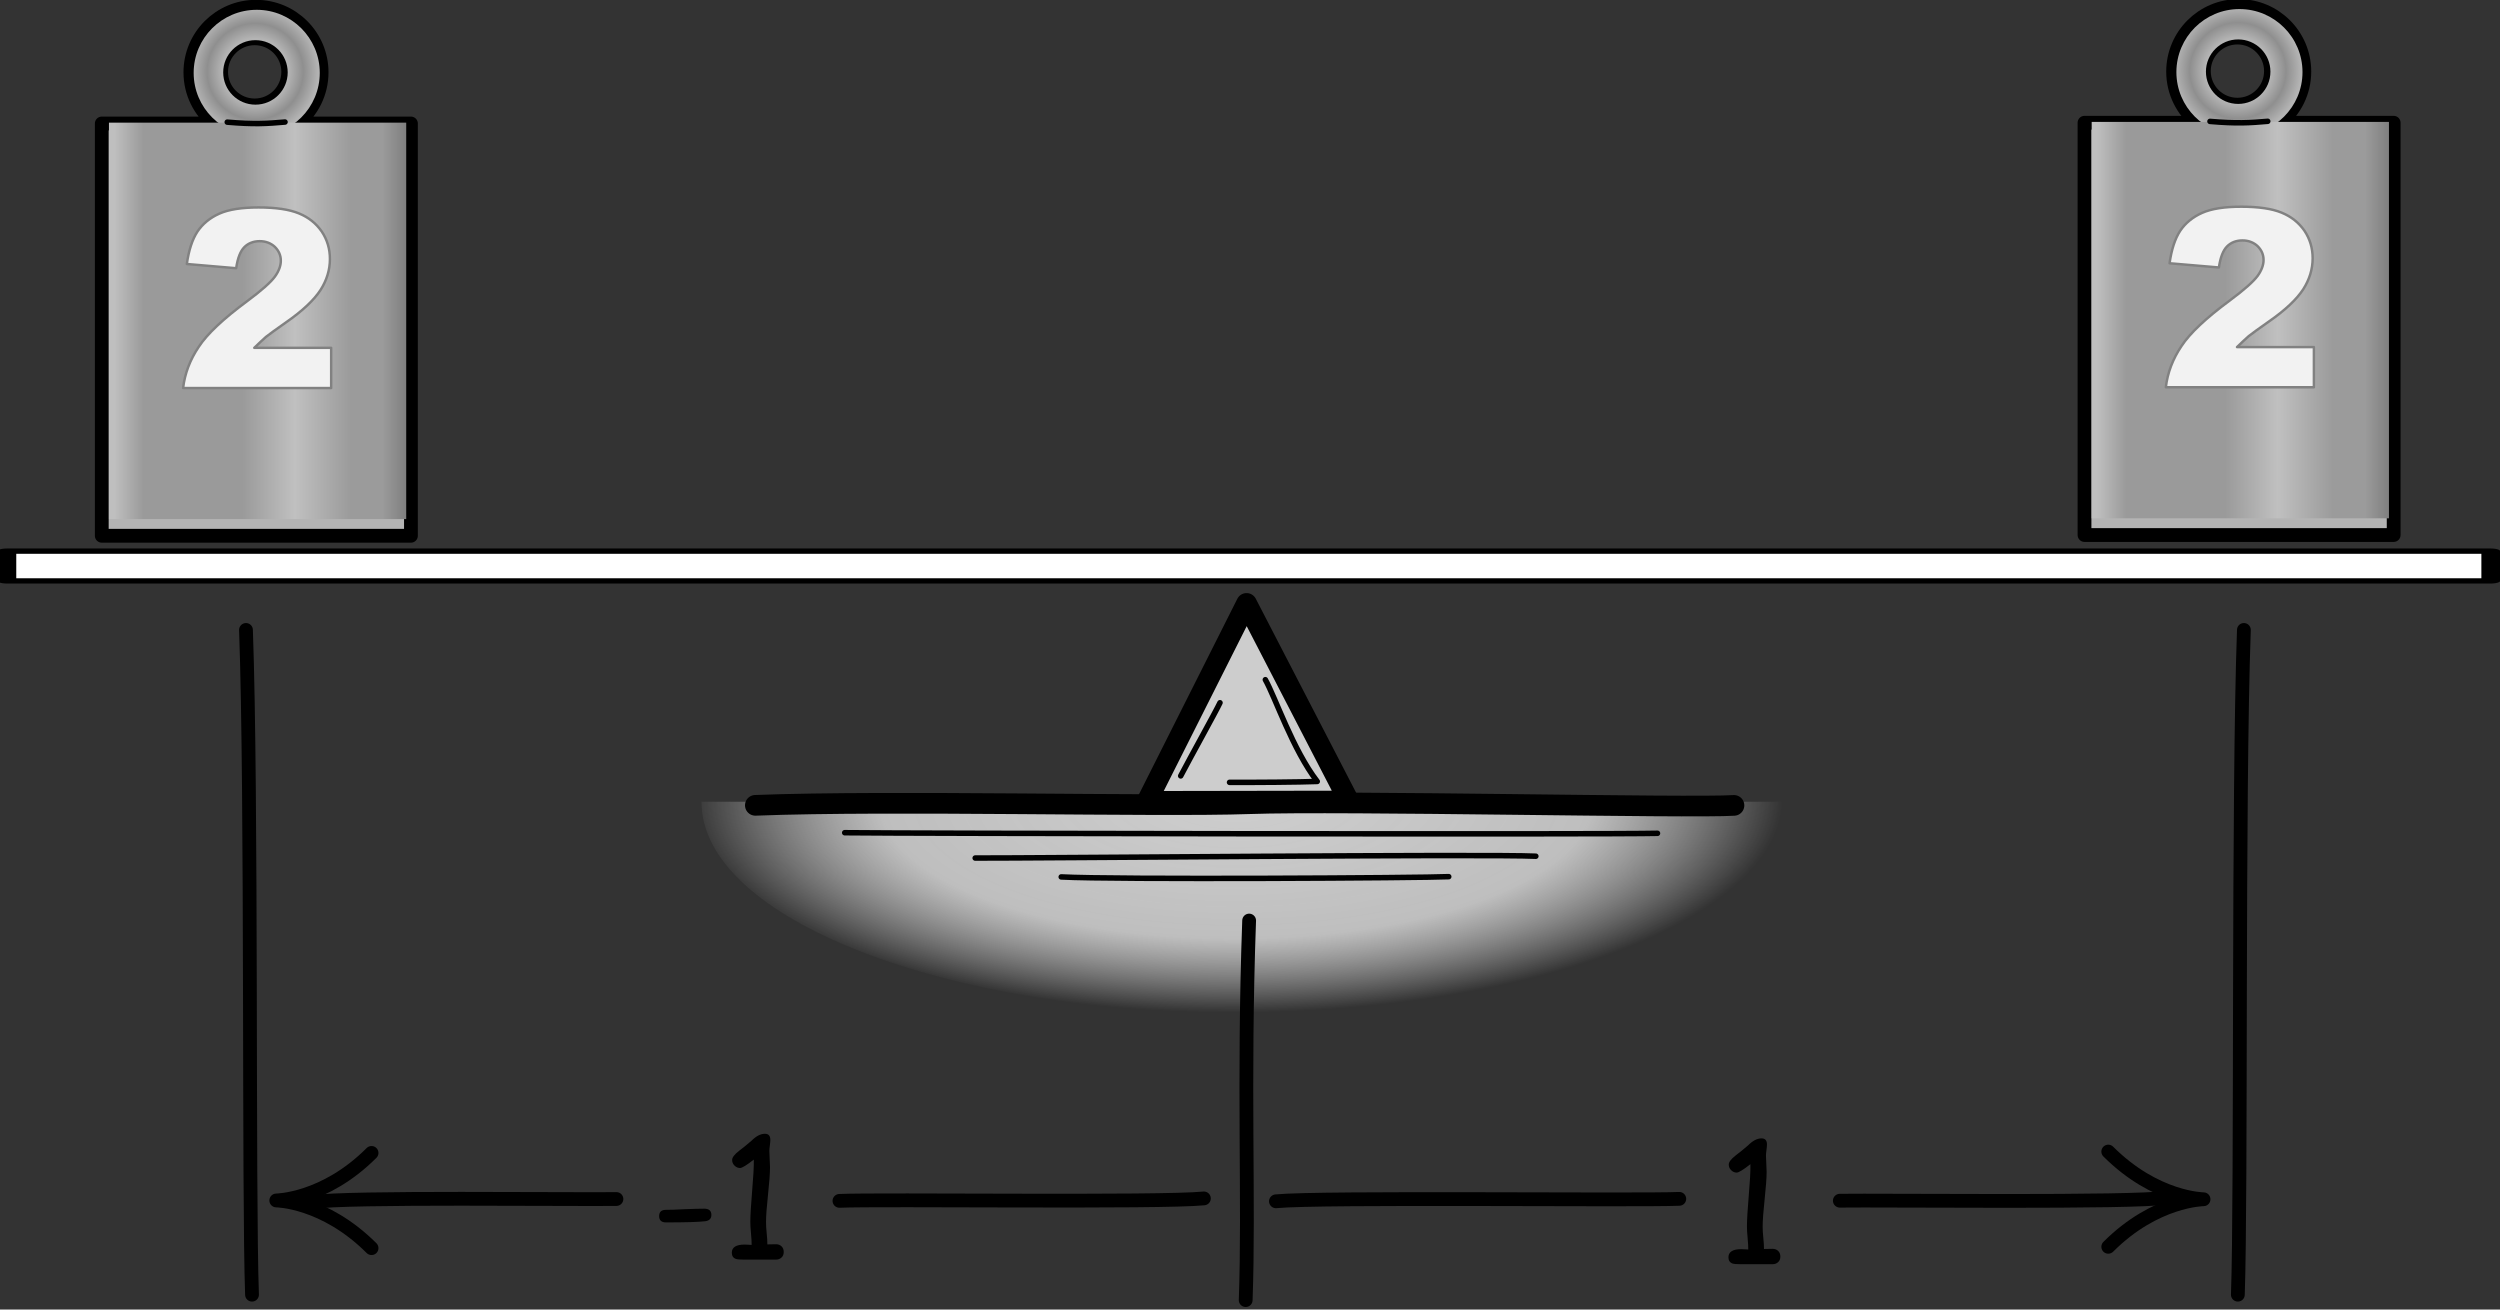 <?xml version="1.0" encoding="UTF-8" standalone="no"?>
<!DOCTYPE svg PUBLIC "-//W3C//DTD SVG 1.1//EN" "http://www.w3.org/Graphics/SVG/1.1/DTD/svg11.dtd">
<svg width="100%" height="100%" viewBox="0 0 756 396" version="1.1" xmlns="http://www.w3.org/2000/svg" xmlns:xlink="http://www.w3.org/1999/xlink" xml:space="preserve" xmlns:serif="http://www.serif.com/" style="fill-rule:evenodd;clip-rule:evenodd;stroke-linecap:round;stroke-linejoin:round;stroke-miterlimit:1.5;">
    <rect x="0" y="0" width="756" height="396" fill="#333333" stroke="none"/>
    <g transform="matrix(1,0,0,1,-222.857,-986.438)">
        <path d="M599.821,1168.91L569.702,1228.77L630.73,1228.66L599.821,1168.91Z" style="fill:rgb(205,205,205);stroke:black;stroke-width:6.25px;"/>
        <g transform="matrix(-1.092,-1.33707e-16,5.20088e-17,-0.425,1414.99,1675.25)">
            <path d="M897.434,1050.27L595.727,1050.27C595.727,966.955 663.267,899.416 746.581,899.416C829.895,899.416 897.434,966.955 897.434,1050.27Z" style="fill:url(#_Radial1);"/>
        </g>
        <path d="M451.272,1229.97C492.584,1228.38 572.423,1230.47 600.625,1229.48C628.827,1228.49 734.252,1230.87 747.213,1229.99" style="fill:none;stroke:black;stroke-width:6.25px;"/>
        <path d="M478.302,1238.25C495.908,1238.49 710.646,1238.81 724.079,1238.43" style="fill:none;stroke:black;stroke-width:1.67px;"/>
        <g transform="matrix(1,0,0,1,0,1)">
            <path d="M517.759,1244.91C535.402,1244.97 672.919,1243.66 687.289,1244.36" style="fill:none;stroke:black;stroke-width:1.67px;"/>
        </g>
        <path d="M543.775,1251.62C559.482,1252.48 653.568,1251.93 660.948,1251.54" style="fill:none;stroke:black;stroke-width:1.67px;"/>
        <path d="M594.673,1223.02C602.273,1223.06 615.887,1222.96 621.191,1222.75C613.797,1213.14 608.514,1197.33 605.498,1191.98" style="fill:none;stroke:black;stroke-width:1.67px;"/>
        <path d="M579.904,1221.07C582.623,1215.84 590.615,1201.47 591.781,1198.95" style="fill:none;stroke:black;stroke-width:1.67px;"/>
        <g transform="matrix(1,0,0,1,0.389,-9.281)">
            <g transform="matrix(1.04,0,0,1.04,-83.966,-59.196)">
                <path d="M957.538,1050.03L990.653,1050.03L990.653,1169.91L900.759,1169.91L900.759,1050.03L933.665,1050.03C929.311,1046.54 926.523,1041.17 926.523,1035.15C926.523,1024.62 935.072,1016.08 945.601,1016.08C956.131,1016.08 964.679,1024.62 964.679,1035.15C964.679,1041.17 961.891,1046.54 957.538,1050.03ZM945.218,1025.26C939.832,1025.26 935.459,1029.63 935.459,1035.02C935.459,1040.41 939.832,1044.78 945.218,1044.78C950.604,1044.78 954.977,1040.41 954.977,1035.02C954.977,1029.63 950.604,1025.26 945.218,1025.26Z" style="fill:url(#_Radial2);stroke:black;stroke-width:4.01px;"/>
            </g>
            <g transform="matrix(1,0,0,1,-45.767,-17.447)">
                <g transform="matrix(0.322,0,0,0.322,675.146,726.008)">
                    <path d="M839.434,900.306C872.115,900.306 898.649,926.839 898.649,959.52C898.649,992.202 872.115,1018.74 839.434,1018.74C806.753,1018.74 780.22,992.202 780.22,959.52C780.22,926.839 806.753,900.306 839.434,900.306ZM838.245,928.812C821.527,928.812 807.954,942.385 807.954,959.103C807.954,975.821 821.527,989.394 838.245,989.394C854.963,989.394 868.536,975.821 868.536,959.103C868.536,942.385 854.963,928.812 838.245,928.812Z" style="fill:url(#_Radial3);"/>
                </g>
                <rect x="900.759" y="1050.03" width="89.894" height="119.874" style="fill:url(#_Linear4);"/>
            </g>
            <g transform="matrix(1,0,0,1,39.325,22.107)">
                <g transform="matrix(75,0,0,75,836.141,1090.72)">
                    <path d="M0.623,-0L0.026,-0C0.033,-0.059 0.054,-0.114 0.089,-0.166C0.123,-0.218 0.188,-0.279 0.284,-0.35C0.342,-0.393 0.379,-0.426 0.396,-0.449C0.412,-0.471 0.42,-0.493 0.42,-0.513C0.42,-0.535 0.412,-0.553 0.396,-0.569C0.38,-0.584 0.359,-0.592 0.335,-0.592C0.31,-0.592 0.289,-0.584 0.273,-0.568C0.257,-0.552 0.246,-0.524 0.24,-0.483L0.041,-0.5C0.049,-0.556 0.063,-0.599 0.084,-0.631C0.105,-0.662 0.134,-0.686 0.172,-0.703C0.21,-0.72 0.263,-0.728 0.33,-0.728C0.4,-0.728 0.454,-0.72 0.493,-0.704C0.532,-0.688 0.562,-0.664 0.585,-0.631C0.607,-0.598 0.618,-0.561 0.618,-0.52C0.618,-0.476 0.605,-0.434 0.58,-0.395C0.554,-0.355 0.508,-0.311 0.44,-0.264C0.4,-0.236 0.374,-0.217 0.36,-0.206C0.347,-0.194 0.331,-0.18 0.313,-0.162L0.623,-0.162L0.623,-0Z" style="fill:rgb(242,242,242);fill-rule:nonzero;stroke:rgb(129,129,129);stroke-width:0.01px;stroke-linecap:butt;stroke-miterlimit:2;"/>
                </g>
            </g>
            <path d="M890.768,1032.43C898.867,1033.13 902.803,1032.87 908.23,1032.4" style="fill:none;stroke:black;stroke-width:1.67px;"/>
        </g>
        <g transform="matrix(1,0,0,1,-599.189,-9.056)">
            <g transform="matrix(1.04,0,0,1.04,-83.966,-59.196)">
                <path d="M957.538,1050.03L990.653,1050.03L990.653,1169.91L900.759,1169.91L900.759,1050.03L933.665,1050.03C929.311,1046.54 926.523,1041.17 926.523,1035.15C926.523,1024.62 935.072,1016.08 945.601,1016.08C956.131,1016.08 964.679,1024.62 964.679,1035.15C964.679,1041.17 961.891,1046.54 957.538,1050.03ZM945.218,1025.26C939.832,1025.26 935.459,1029.63 935.459,1035.02C935.459,1040.41 939.832,1044.78 945.218,1044.78C950.604,1044.78 954.977,1040.41 954.977,1035.02C954.977,1029.63 950.604,1025.26 945.218,1025.26Z" style="fill:url(#_Radial5);stroke:black;stroke-width:4.01px;"/>
            </g>
            <g transform="matrix(1,0,0,1,-45.767,-17.447)">
                <g transform="matrix(0.322,0,0,0.322,675.146,726.008)">
                    <path d="M839.434,900.306C872.115,900.306 898.649,926.839 898.649,959.52C898.649,992.202 872.115,1018.74 839.434,1018.74C806.753,1018.74 780.22,992.202 780.22,959.52C780.22,926.839 806.753,900.306 839.434,900.306ZM838.245,928.812C821.527,928.812 807.954,942.385 807.954,959.103C807.954,975.821 821.527,989.394 838.245,989.394C854.963,989.394 868.536,975.821 868.536,959.103C868.536,942.385 854.963,928.812 838.245,928.812Z" style="fill:url(#_Radial6);"/>
                </g>
                <rect x="900.759" y="1050.03" width="89.894" height="119.874" style="fill:url(#_Linear7);"/>
            </g>
            <g transform="matrix(1,0,0,1,39.325,22.107)">
                <g transform="matrix(75,0,0,75,836.141,1090.72)">
                    <path d="M0.623,-0L0.026,-0C0.033,-0.059 0.054,-0.114 0.089,-0.166C0.123,-0.218 0.188,-0.279 0.284,-0.35C0.342,-0.393 0.379,-0.426 0.396,-0.449C0.412,-0.471 0.42,-0.493 0.42,-0.513C0.42,-0.535 0.412,-0.553 0.396,-0.569C0.38,-0.584 0.359,-0.592 0.335,-0.592C0.31,-0.592 0.289,-0.584 0.273,-0.568C0.257,-0.552 0.246,-0.524 0.24,-0.483L0.041,-0.5C0.049,-0.556 0.063,-0.599 0.084,-0.631C0.105,-0.662 0.134,-0.686 0.172,-0.703C0.21,-0.72 0.263,-0.728 0.33,-0.728C0.4,-0.728 0.454,-0.72 0.493,-0.704C0.532,-0.688 0.562,-0.664 0.585,-0.631C0.607,-0.598 0.618,-0.561 0.618,-0.52C0.618,-0.476 0.605,-0.434 0.58,-0.395C0.554,-0.355 0.508,-0.311 0.44,-0.264C0.4,-0.236 0.374,-0.217 0.36,-0.206C0.347,-0.194 0.331,-0.18 0.313,-0.162L0.623,-0.162L0.623,-0Z" style="fill:rgb(242,242,242);fill-rule:nonzero;stroke:rgb(129,129,129);stroke-width:0.01px;stroke-linecap:butt;stroke-miterlimit:2;"/>
                </g>
            </g>
            <path d="M890.768,1032.43C898.867,1033.13 902.803,1032.87 908.23,1032.4" style="fill:none;stroke:black;stroke-width:1.67px;"/>
        </g>
        <g transform="matrix(1,0,-3.46945e-18,0.282,-46.098,840.128)">
            <rect x="271.039" y="1109.84" width="751.119" height="31.89" style="fill:white;stroke:black;stroke-width:5.67px;"/>
        </g>
        <path d="M901.409,1176.93C899.602,1227.09 900.667,1347.91 899.583,1377.95" style="fill:none;stroke:black;stroke-width:4.17px;"/>
        <g transform="matrix(1,0,0,1,-300.813,87.883)">
            <path d="M901.409,1176.93C899.602,1227.09 901.45,1261.68 900.366,1291.71" style="fill:none;stroke:black;stroke-width:4.17px;"/>
        </g>
        <g transform="matrix(-1,0,0,1,1198.65,0)">
            <path d="M901.409,1176.93C899.602,1227.09 900.667,1347.91 899.583,1377.95" style="fill:none;stroke:black;stroke-width:4.17px;"/>
        </g>
        <g transform="matrix(0.048,0,0,0.048,802.758,1277.13)">
            <path d="M1200.83,1198.92C1500,1497.67 1800.96,1499.25 1800.96,1499.25C1800.96,1499.25 1497.77,1501.31 1200.85,1798.67" style="fill:none;stroke:black;stroke-width:87.08px;"/>
        </g>
        <g transform="matrix(-0.048,-5.85965e-18,5.85965e-18,-0.048,392.852,1421.42)">
            <path d="M1200.83,1198.92C1500,1497.67 1800.96,1499.25 1800.96,1499.25C1800.96,1499.25 1497.77,1501.31 1200.85,1798.67" style="fill:none;stroke:black;stroke-width:87.08px;"/>
        </g>
        <g transform="matrix(1,0,0,1,90.296,-81.029)">
            <g transform="matrix(50,0,0,50,651.389,1449.76)">
                <path d="M0.344,0L0.247,0L0.15,-0C0.127,-0 0.111,-0.001 0.102,-0.004C0.085,-0.01 0.077,-0.023 0.077,-0.042C0.077,-0.074 0.103,-0.091 0.154,-0.091L0.177,-0.09L0.197,-0.089C0.197,-0.105 0.196,-0.128 0.193,-0.159C0.19,-0.189 0.189,-0.212 0.189,-0.228C0.189,-0.269 0.193,-0.332 0.2,-0.416C0.207,-0.499 0.211,-0.562 0.21,-0.605C0.167,-0.571 0.139,-0.554 0.127,-0.554C0.114,-0.554 0.103,-0.559 0.093,-0.569C0.083,-0.579 0.079,-0.59 0.079,-0.603C0.079,-0.618 0.093,-0.636 0.121,-0.658C0.138,-0.671 0.163,-0.69 0.195,-0.718C0.224,-0.747 0.251,-0.761 0.277,-0.761C0.299,-0.761 0.31,-0.749 0.31,-0.724C0.31,-0.716 0.309,-0.705 0.307,-0.69C0.305,-0.675 0.304,-0.664 0.304,-0.657C0.304,-0.646 0.305,-0.63 0.306,-0.608C0.307,-0.586 0.308,-0.57 0.308,-0.559C0.308,-0.522 0.304,-0.467 0.296,-0.393C0.288,-0.319 0.284,-0.264 0.284,-0.228C0.284,-0.209 0.285,-0.186 0.288,-0.159C0.291,-0.132 0.292,-0.11 0.292,-0.092L0.344,-0.093C0.357,-0.093 0.369,-0.089 0.378,-0.08C0.387,-0.071 0.391,-0.06 0.391,-0.046C0.391,-0.033 0.387,-0.021 0.378,-0.013C0.369,-0.004 0.357,0 0.344,0Z" style="fill-rule:nonzero;"/>
            </g>
        </g>
        <g transform="matrix(1,0,0,1,-231.907,-82.416)">
            <g transform="matrix(50,0,0,50,651.389,1449.76)">
                <path d="M0.332,-0.232C0.287,-0.227 0.208,-0.225 0.095,-0.225C0.068,-0.225 0.054,-0.238 0.054,-0.263C0.054,-0.289 0.068,-0.301 0.095,-0.301C0.121,-0.301 0.16,-0.302 0.211,-0.305C0.262,-0.307 0.301,-0.308 0.327,-0.308C0.356,-0.308 0.37,-0.295 0.37,-0.27C0.37,-0.248 0.357,-0.235 0.332,-0.232Z" style="fill-rule:nonzero;"/>
            </g>
            <g transform="matrix(50,0,0,50,672.214,1449.76)">
                <path d="M0.344,0L0.247,0L0.15,-0C0.127,-0 0.111,-0.001 0.102,-0.004C0.085,-0.01 0.077,-0.023 0.077,-0.042C0.077,-0.074 0.103,-0.091 0.154,-0.091L0.177,-0.09L0.197,-0.089C0.197,-0.105 0.196,-0.128 0.193,-0.159C0.19,-0.189 0.189,-0.212 0.189,-0.228C0.189,-0.269 0.193,-0.332 0.2,-0.416C0.207,-0.499 0.211,-0.562 0.21,-0.605C0.167,-0.571 0.139,-0.554 0.127,-0.554C0.114,-0.554 0.103,-0.559 0.093,-0.569C0.083,-0.579 0.079,-0.59 0.079,-0.603C0.079,-0.618 0.093,-0.636 0.121,-0.658C0.138,-0.671 0.163,-0.69 0.195,-0.718C0.224,-0.747 0.251,-0.761 0.277,-0.761C0.299,-0.761 0.31,-0.749 0.31,-0.724C0.31,-0.716 0.309,-0.705 0.307,-0.69C0.305,-0.675 0.304,-0.664 0.304,-0.657C0.304,-0.646 0.305,-0.63 0.306,-0.608C0.307,-0.586 0.308,-0.57 0.308,-0.559C0.308,-0.522 0.304,-0.467 0.296,-0.393C0.288,-0.319 0.284,-0.264 0.284,-0.228C0.284,-0.209 0.285,-0.186 0.288,-0.159C0.291,-0.132 0.292,-0.11 0.292,-0.092L0.344,-0.093C0.357,-0.093 0.369,-0.089 0.378,-0.08C0.387,-0.071 0.391,-0.06 0.391,-0.046C0.391,-0.033 0.387,-0.021 0.378,-0.013C0.369,-0.004 0.357,0 0.344,0Z" style="fill-rule:nonzero;"/>
            </g>
        </g>
        <path d="M779.221,1349.53C791.173,1349.33 868.885,1350.22 877.837,1348.61" style="fill:none;stroke:black;stroke-width:4.17px;"/>
        <g transform="matrix(-1,-1.22465e-16,1.22465e-16,-1,1195.61,2698.55)">
            <path d="M786.344,1349.53C798.296,1349.33 868.885,1350.22 877.837,1348.61" style="fill:none;stroke:black;stroke-width:4.17px;"/>
        </g>
        <path d="M608.699,1349.71C621.825,1348.39 718.381,1349.52 730.676,1348.97" style="fill:none;stroke:black;stroke-width:4.17px;"/>
        <g transform="matrix(-1,-1.22465e-16,1.22465e-16,-1,1195.61,2698.55)">
            <path d="M608.699,1349.71C621.825,1348.39 706.608,1349.52 718.904,1348.97" style="fill:none;stroke:black;stroke-width:4.17px;"/>
        </g>
    </g>
    <defs>
        <radialGradient id="_Radial1" cx="0" cy="0" r="1" gradientUnits="userSpaceOnUse" gradientTransform="matrix(-0.69,-150.689,150.689,-0.69,749.417,1051.15)"><stop offset="0" style="stop-color:rgb(206,206,206);stop-opacity:1"/><stop offset="0.65" style="stop-color:rgb(213,213,213);stop-opacity:0.86"/><stop offset="1" style="stop-color:white;stop-opacity:0"/></radialGradient>
        <radialGradient id="_Radial2" cx="0" cy="0" r="1" gradientUnits="userSpaceOnUse" gradientTransform="matrix(59.386,0.963,-0.963,59.386,838.003,958.202)"><stop offset="0" style="stop-color:rgb(191,191,191);stop-opacity:1"/><stop offset="0.52" style="stop-color:rgb(180,180,180);stop-opacity:1"/><stop offset="0.76" style="stop-color:rgb(143,143,143);stop-opacity:1"/><stop offset="1" style="stop-color:rgb(180,180,180);stop-opacity:1"/></radialGradient>
        <radialGradient id="_Radial3" cx="0" cy="0" r="1" gradientUnits="userSpaceOnUse" gradientTransform="matrix(59.386,0.963,-0.963,59.386,838.003,958.202)"><stop offset="0" style="stop-color:rgb(191,191,191);stop-opacity:1"/><stop offset="0.52" style="stop-color:rgb(180,180,180);stop-opacity:1"/><stop offset="0.76" style="stop-color:rgb(143,143,143);stop-opacity:1"/><stop offset="1" style="stop-color:rgb(180,180,180);stop-opacity:1"/></radialGradient>
        <linearGradient id="_Linear4" x1="0" y1="0" x2="1" y2="0" gradientUnits="userSpaceOnUse" gradientTransform="matrix(88.241,0,0,88.241,902.317,1109.63)"><stop offset="0" style="stop-color:rgb(191,191,191);stop-opacity:1"/><stop offset="0.1" style="stop-color:rgb(154,154,154);stop-opacity:1"/><stop offset="0.44" style="stop-color:rgb(154,154,154);stop-opacity:1"/><stop offset="0.62" style="stop-color:rgb(192,192,192);stop-opacity:1"/><stop offset="0.81" style="stop-color:rgb(155,155,155);stop-opacity:1"/><stop offset="0.92" style="stop-color:rgb(155,155,155);stop-opacity:1"/><stop offset="1" style="stop-color:rgb(128,128,128);stop-opacity:1"/></linearGradient>
        <radialGradient id="_Radial5" cx="0" cy="0" r="1" gradientUnits="userSpaceOnUse" gradientTransform="matrix(59.386,0.963,-0.963,59.386,838.003,958.202)"><stop offset="0" style="stop-color:rgb(191,191,191);stop-opacity:1"/><stop offset="0.52" style="stop-color:rgb(180,180,180);stop-opacity:1"/><stop offset="0.76" style="stop-color:rgb(143,143,143);stop-opacity:1"/><stop offset="1" style="stop-color:rgb(180,180,180);stop-opacity:1"/></radialGradient>
        <radialGradient id="_Radial6" cx="0" cy="0" r="1" gradientUnits="userSpaceOnUse" gradientTransform="matrix(59.386,0.963,-0.963,59.386,838.003,958.202)"><stop offset="0" style="stop-color:rgb(191,191,191);stop-opacity:1"/><stop offset="0.52" style="stop-color:rgb(180,180,180);stop-opacity:1"/><stop offset="0.76" style="stop-color:rgb(143,143,143);stop-opacity:1"/><stop offset="1" style="stop-color:rgb(180,180,180);stop-opacity:1"/></radialGradient>
        <linearGradient id="_Linear7" x1="0" y1="0" x2="1" y2="0" gradientUnits="userSpaceOnUse" gradientTransform="matrix(88.241,0,0,88.241,902.317,1109.63)"><stop offset="0" style="stop-color:rgb(191,191,191);stop-opacity:1"/><stop offset="0.1" style="stop-color:rgb(154,154,154);stop-opacity:1"/><stop offset="0.44" style="stop-color:rgb(154,154,154);stop-opacity:1"/><stop offset="0.62" style="stop-color:rgb(192,192,192);stop-opacity:1"/><stop offset="0.81" style="stop-color:rgb(155,155,155);stop-opacity:1"/><stop offset="0.92" style="stop-color:rgb(155,155,155);stop-opacity:1"/><stop offset="1" style="stop-color:rgb(128,128,128);stop-opacity:1"/></linearGradient>
    </defs>
</svg>
